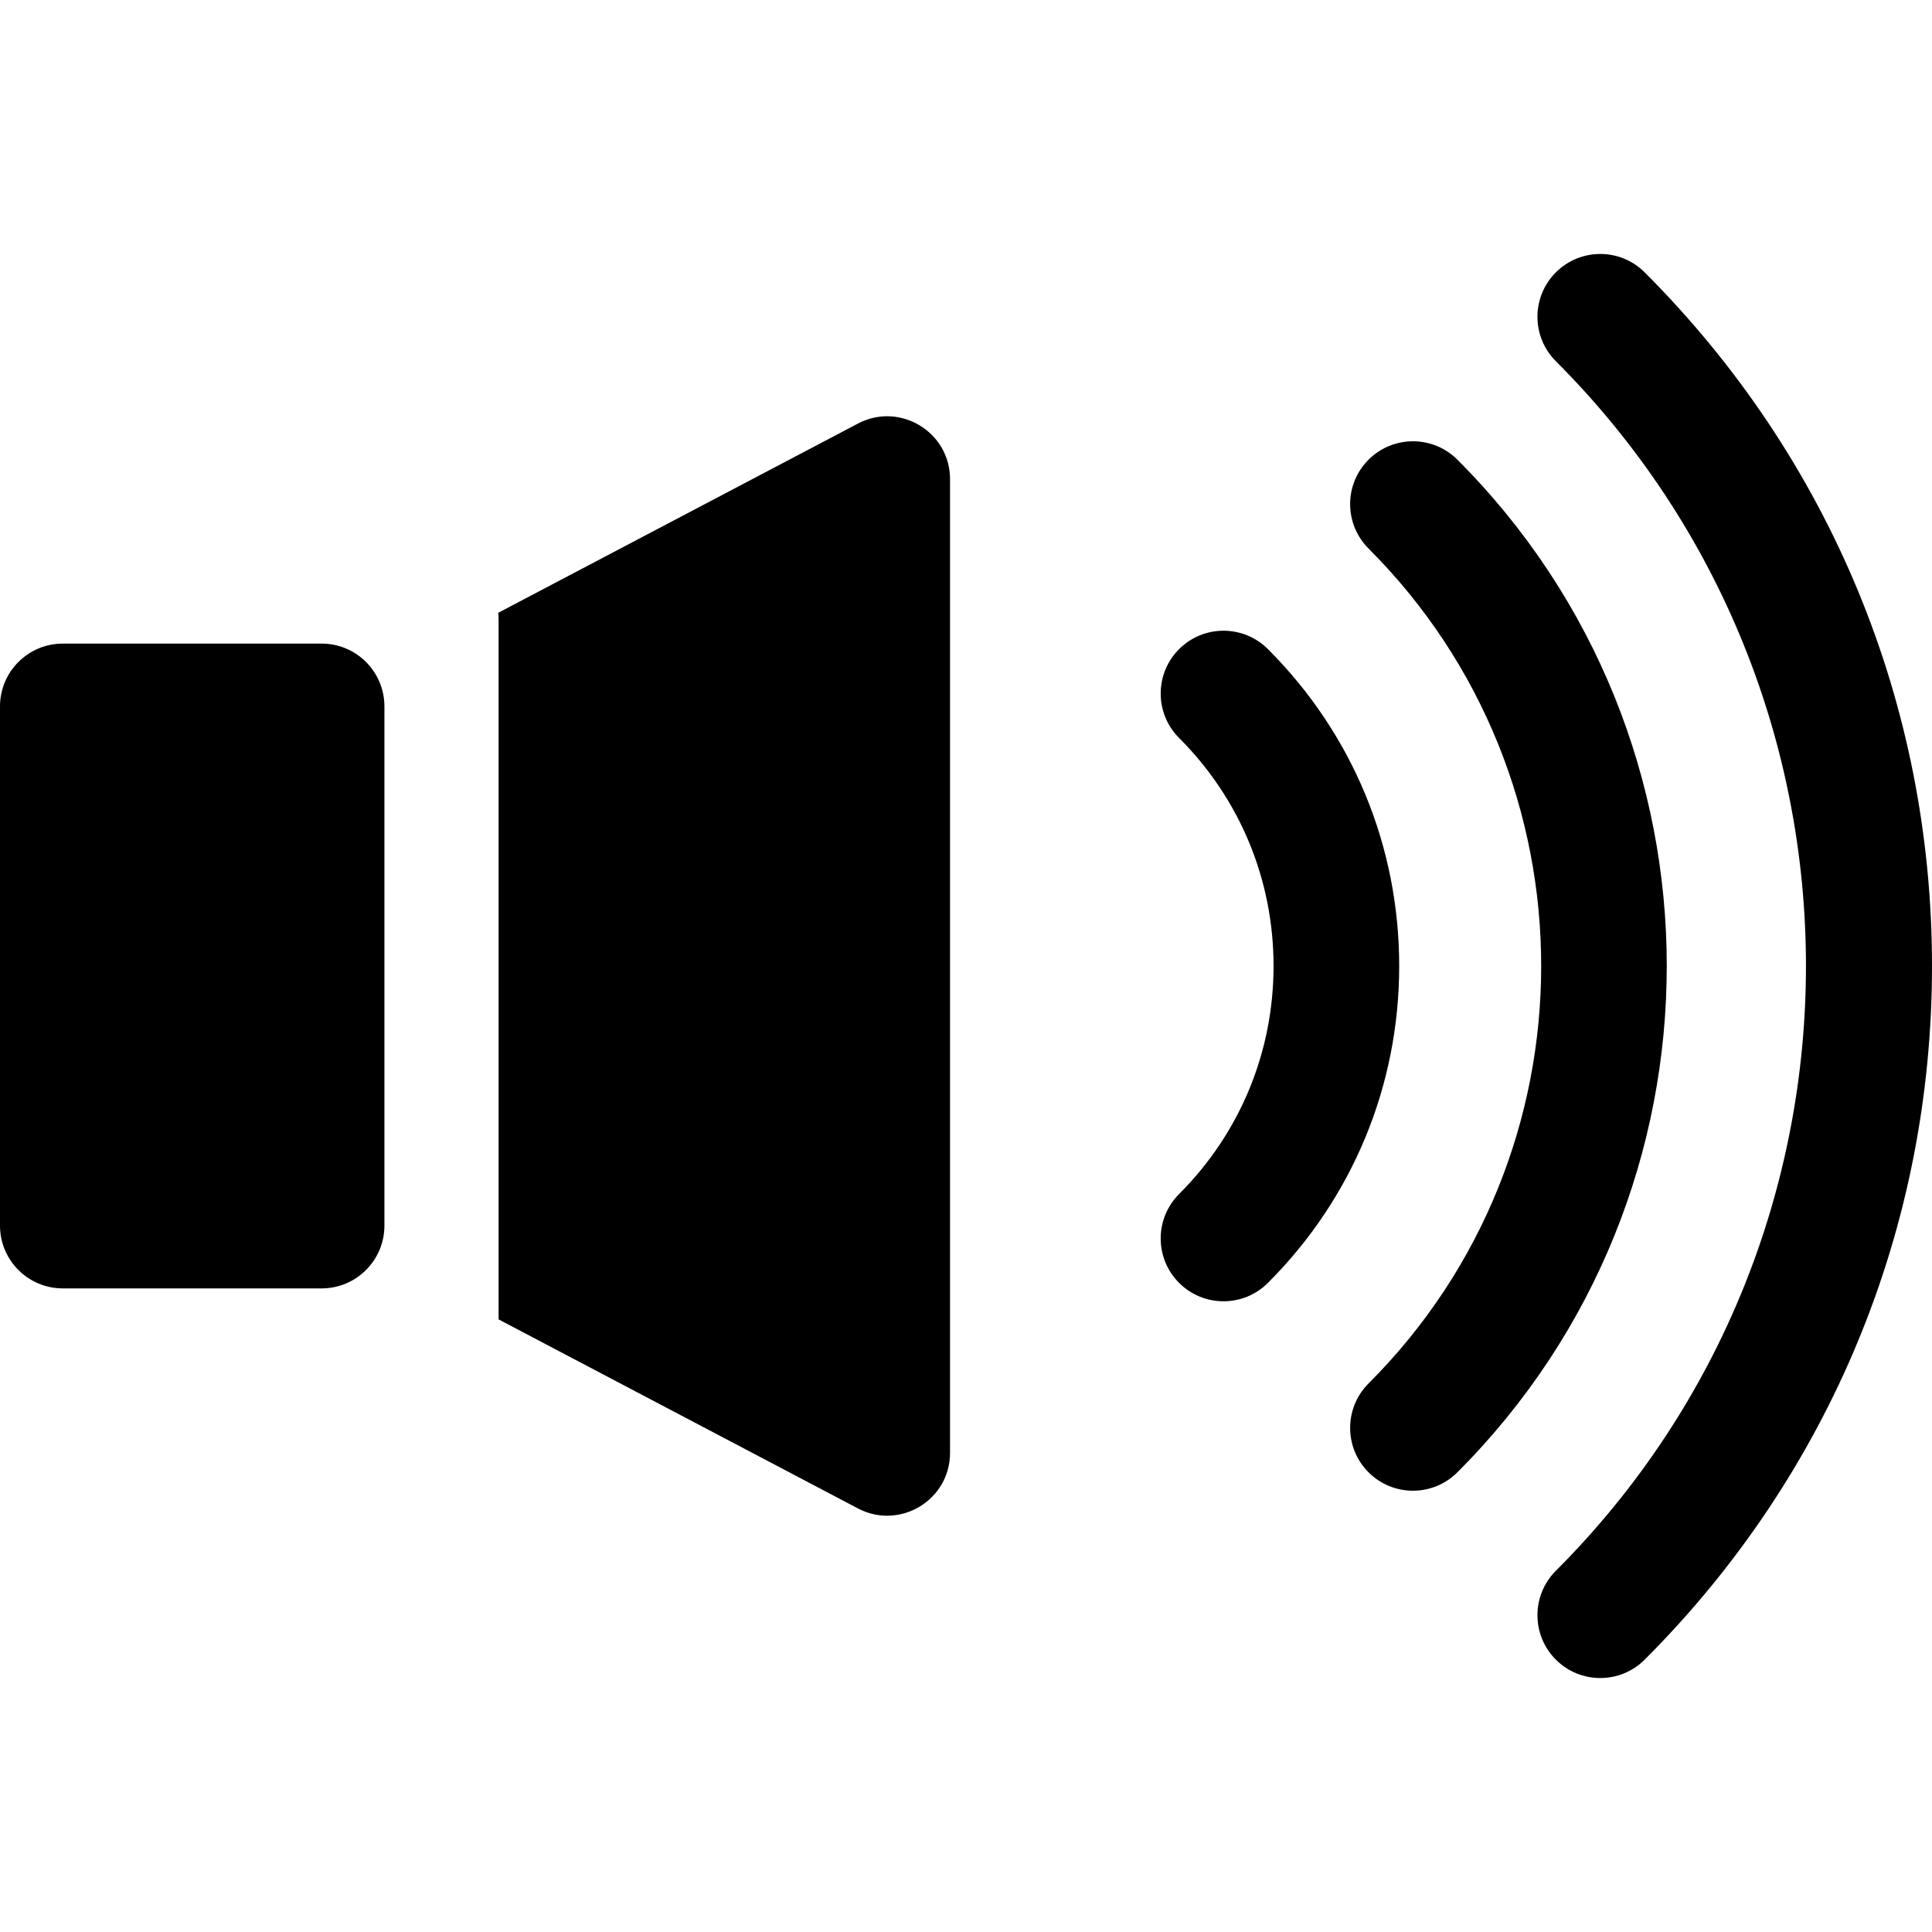<?xml version="1.0" encoding="iso-8859-1"?>
<!-- Generator: Adobe Illustrator 19.0.0, SVG Export Plug-In . SVG Version: 6.00 Build 0)  -->
<svg version="1.1" id="Layer_1" xmlns="http://www.w3.org/2000/svg" xmlns:xlink="http://www.w3.org/1999/xlink" x="0px" y="0px"
	 viewBox="0 0 512.001 512.001" style="enable-background:new 0 0 512.001 512.001;" xml:space="preserve">
<g>
	<g>
		<path d="M336.017,172.025c-6.5-6.502-17.042-6.502-23.544,0s-6.502,17.042,0,23.544c16.142,16.142,25.032,37.604,25.032,60.431
			s-8.89,44.289-25.032,60.431c-6.502,6.5-6.502,17.042,0,23.544c6.5,6.502,17.042,6.502,23.544,0
			c22.432-22.43,34.784-52.254,34.784-83.975C370.801,224.279,358.448,194.456,336.017,172.025z"/>
	</g>
</g>
<g>
	<g>
		<path d="M386.221,121.821c-6.501-6.502-17.042-6.502-23.544,0c-6.502,6.502-6.502,17.042,0,23.544
			c61.004,61.004,61.004,160.266,0,221.271c-6.502,6.502-6.502,17.042,0,23.544c6.5,6.502,17.042,6.503,23.544,0
			C460.207,316.193,460.207,195.808,386.221,121.821z"/>
	</g>
</g>
<g>
	<g>
		<path d="M435.861,72.181c-6.499-6.502-17.041-6.502-23.544,0c-6.502,6.5-6.502,17.042,0,23.544
			c88.376,88.376,88.376,232.175,0,320.551c-6.502,6.502-6.502,17.042,0,23.544c6.5,6.502,17.042,6.503,23.544,0
			c49.1-49.1,76.14-114.381,76.14-183.819S484.96,121.281,435.861,72.181z"/>
	</g>
</g>
<g>
	<g>
		<path d="M227.371,112.244l-95.321,50.145c0.052,0.536,0.082,1.08,0.082,1.63v185.634l95.239,50.102
			c11.033,5.805,24.398-2.172,24.398-14.734V126.978C251.771,114.469,238.442,106.418,227.371,112.244z"/>
	</g>
</g>
<g>
	<g>
		<path d="M85.227,170.56H16.648C7.454,170.56,0,178.014,0,187.208v137.583c0,9.194,7.454,16.648,16.648,16.648h68.579
			c9.194,0,16.648-7.454,16.648-16.648V187.208C101.875,178.014,94.421,170.56,85.227,170.56z"/>
	</g>
</g>
<g>
</g>
<g>
</g>
<g>
</g>
<g>
</g>
<g>
</g>
<g>
</g>
<g>
</g>
<g>
</g>
<g>
</g>
<g>
</g>
<g>
</g>
<g>
</g>
<g>
</g>
<g>
</g>
<g>
</g>
</svg>
